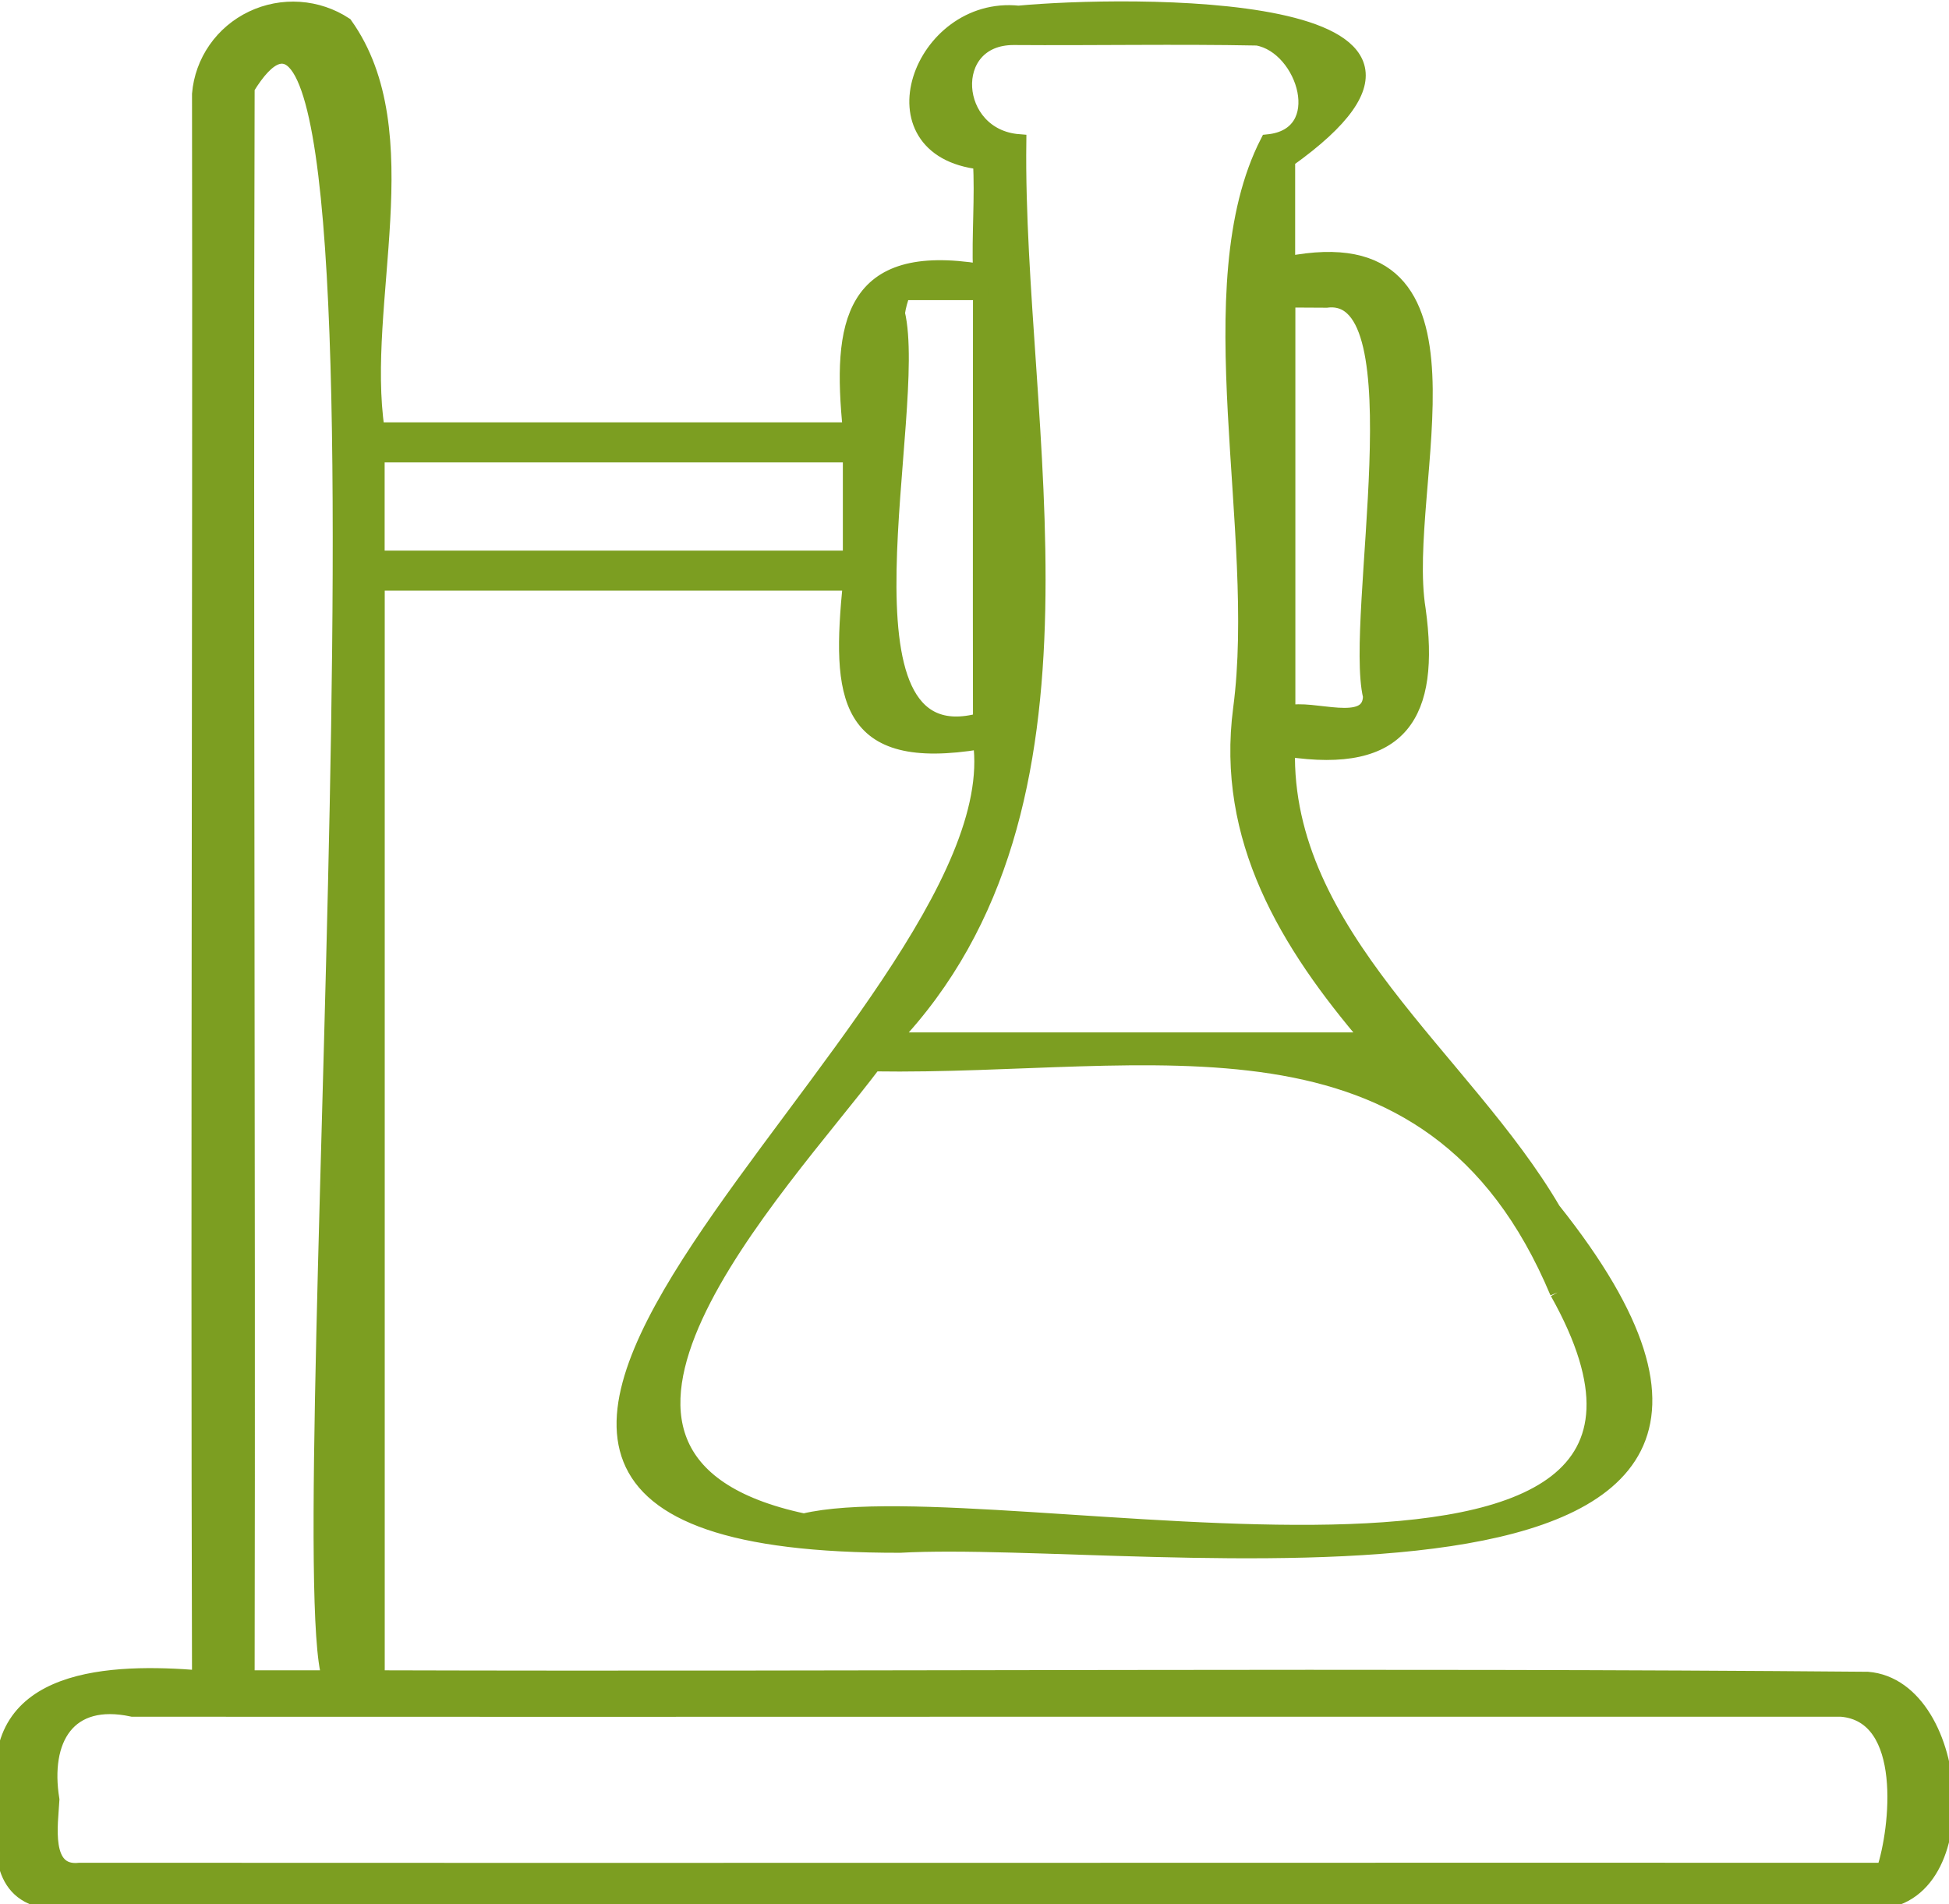<?xml version="1.0" encoding="UTF-8"?>
<svg xmlns="http://www.w3.org/2000/svg" width="130" height="127" viewBox="0 0 130 127" fill="none">
  <path d="M124.574 111.996C91.47 111.71 58.29 111.996 25.162 111.898V38.893H56.719C55.972 46.471 56.33 50.972 65.399 49.469C67.95 67.935 14.57 103.138 60.034 103.06C76.153 102.149 127.164 110.265 103.596 80.692C97.718 70.647 85.585 62.367 85.878 49.969C93.461 51.116 95.564 47.653 94.594 40.646C93.252 32.408 100.017 14.826 85.888 17.595V10.675C101.213 -0.237 74.817 0.223 67.934 0.878C61.408 0.193 57.856 9.963 65.397 10.801C65.537 13.127 65.308 15.699 65.397 18.095C56.776 16.694 56.001 21.549 56.717 28.667H25.156C23.891 20.229 28.131 8.8 23.016 1.642C22.11 1.047 21.062 0.695 19.976 0.622C18.89 0.548 17.803 0.755 16.823 1.222C15.842 1.689 15.002 2.4 14.386 3.285C13.77 4.17 13.398 5.198 13.308 6.268C13.356 41.471 13.208 76.692 13.308 111.898C7.496 111.428 -0.751 111.658 0.288 119.522C0.288 121.782 -0.463 125.379 2.133 126.515C7.005 127.39 12.224 126.541 17.205 126.822H124.665C132.06 127.276 131.003 112.515 124.574 111.996ZM103.886 86.199C118.071 111.496 66.266 98.43 53.616 101.44C34.377 97.355 52.018 79.257 58.284 70.953C76.812 71.245 95.402 66.003 103.88 86.199M88.486 20.022C94.764 19.222 90.167 41.239 91.413 46.442C91.354 48.77 87.508 47.085 85.902 47.559V20.008L88.486 20.022ZM67.607 2.503C73.031 2.541 78.457 2.431 83.86 2.537C87.051 3.099 88.888 9.036 84.56 9.462C79.64 19.07 84.313 35.466 82.75 47.269C81.615 55.918 85.827 62.913 91.346 69.356H59.478C74.393 53.712 67.713 28.493 67.956 9.45C63.412 9.096 62.983 2.503 67.607 2.503ZM60.207 19.516C59.531 19.502 60.081 19.554 60.207 19.516V19.516ZM59.861 20.887C59.93 20.417 60.055 19.957 60.233 19.516H65.399C65.399 29.023 65.381 38.53 65.399 48.048C54.968 50.898 61.418 27.446 59.861 20.887ZM53.366 30.338H56.719V37.221H25.156V30.338H53.366ZM16.48 5.87C28.204 -13.287 19.206 103.344 21.979 111.898H16.484C16.551 76.571 16.389 41.182 16.484 5.87H16.48ZM125.666 124.734C85.64 124.724 45.387 124.756 5.314 124.734C2.809 125.012 3.38 121.654 3.463 120.026C2.811 115.995 4.535 113.061 8.836 113.994C28.635 114.002 48.451 114.002 68.285 113.994H122.814C127.458 114.39 126.573 122.018 125.666 124.734Z" fill="#7C9E21"></path>
  <path d="M103.886 86.199C118.071 111.496 66.266 98.43 53.616 101.44C34.377 97.355 52.018 79.257 58.284 70.953C76.812 71.245 95.402 66.003 103.88 86.199M124.574 111.996C91.47 111.71 58.29 111.996 25.162 111.898V38.893H56.719C55.972 46.471 56.33 50.972 65.399 49.469C67.95 67.935 14.57 103.138 60.034 103.06C76.153 102.149 127.164 110.265 103.596 80.692C97.718 70.647 85.585 62.367 85.878 49.969C93.461 51.116 95.564 47.653 94.594 40.646C93.252 32.408 100.017 14.826 85.888 17.595V10.675C101.213 -0.237 74.817 0.223 67.934 0.878C61.408 0.193 57.856 9.963 65.397 10.801C65.537 13.127 65.308 15.699 65.397 18.095C56.776 16.694 56.001 21.549 56.717 28.667H25.156C23.891 20.229 28.131 8.8 23.016 1.642C22.11 1.047 21.062 0.695 19.976 0.622C18.89 0.548 17.803 0.755 16.823 1.222C15.842 1.689 15.002 2.4 14.386 3.285C13.77 4.17 13.398 5.198 13.308 6.268C13.356 41.471 13.208 76.692 13.308 111.898C7.496 111.428 -0.751 111.658 0.288 119.522C0.288 121.782 -0.463 125.379 2.133 126.515C7.005 127.39 12.224 126.541 17.205 126.822H124.665C132.06 127.276 131.003 112.515 124.574 111.996ZM88.486 20.022C94.764 19.222 90.167 41.239 91.413 46.442C91.354 48.77 87.508 47.085 85.902 47.559V20.008L88.486 20.022ZM67.607 2.503C73.031 2.541 78.457 2.431 83.86 2.537C87.051 3.099 88.888 9.036 84.56 9.462C79.64 19.07 84.313 35.466 82.75 47.269C81.615 55.918 85.827 62.913 91.346 69.356H59.478C74.393 53.712 67.713 28.493 67.956 9.45C63.412 9.096 62.983 2.503 67.607 2.503ZM60.207 19.516C59.531 19.502 60.081 19.554 60.207 19.516ZM59.861 20.887C59.93 20.417 60.055 19.957 60.233 19.516H65.399C65.399 29.023 65.381 38.53 65.399 48.048C54.968 50.898 61.418 27.446 59.861 20.887ZM53.366 30.338H56.719V37.221H25.156V30.338H53.366ZM16.48 5.87C28.204 -13.287 19.206 103.344 21.979 111.898H16.484C16.551 76.571 16.389 41.182 16.484 5.87H16.48ZM125.666 124.734C85.64 124.724 45.387 124.756 5.314 124.734C2.809 125.012 3.38 121.654 3.463 120.026C2.811 115.995 4.535 113.061 8.836 113.994C28.635 114.002 48.451 114.002 68.285 113.994H122.814C127.458 114.39 126.573 122.018 125.666 124.734Z" stroke="#7C9E21"></path>
</svg>
